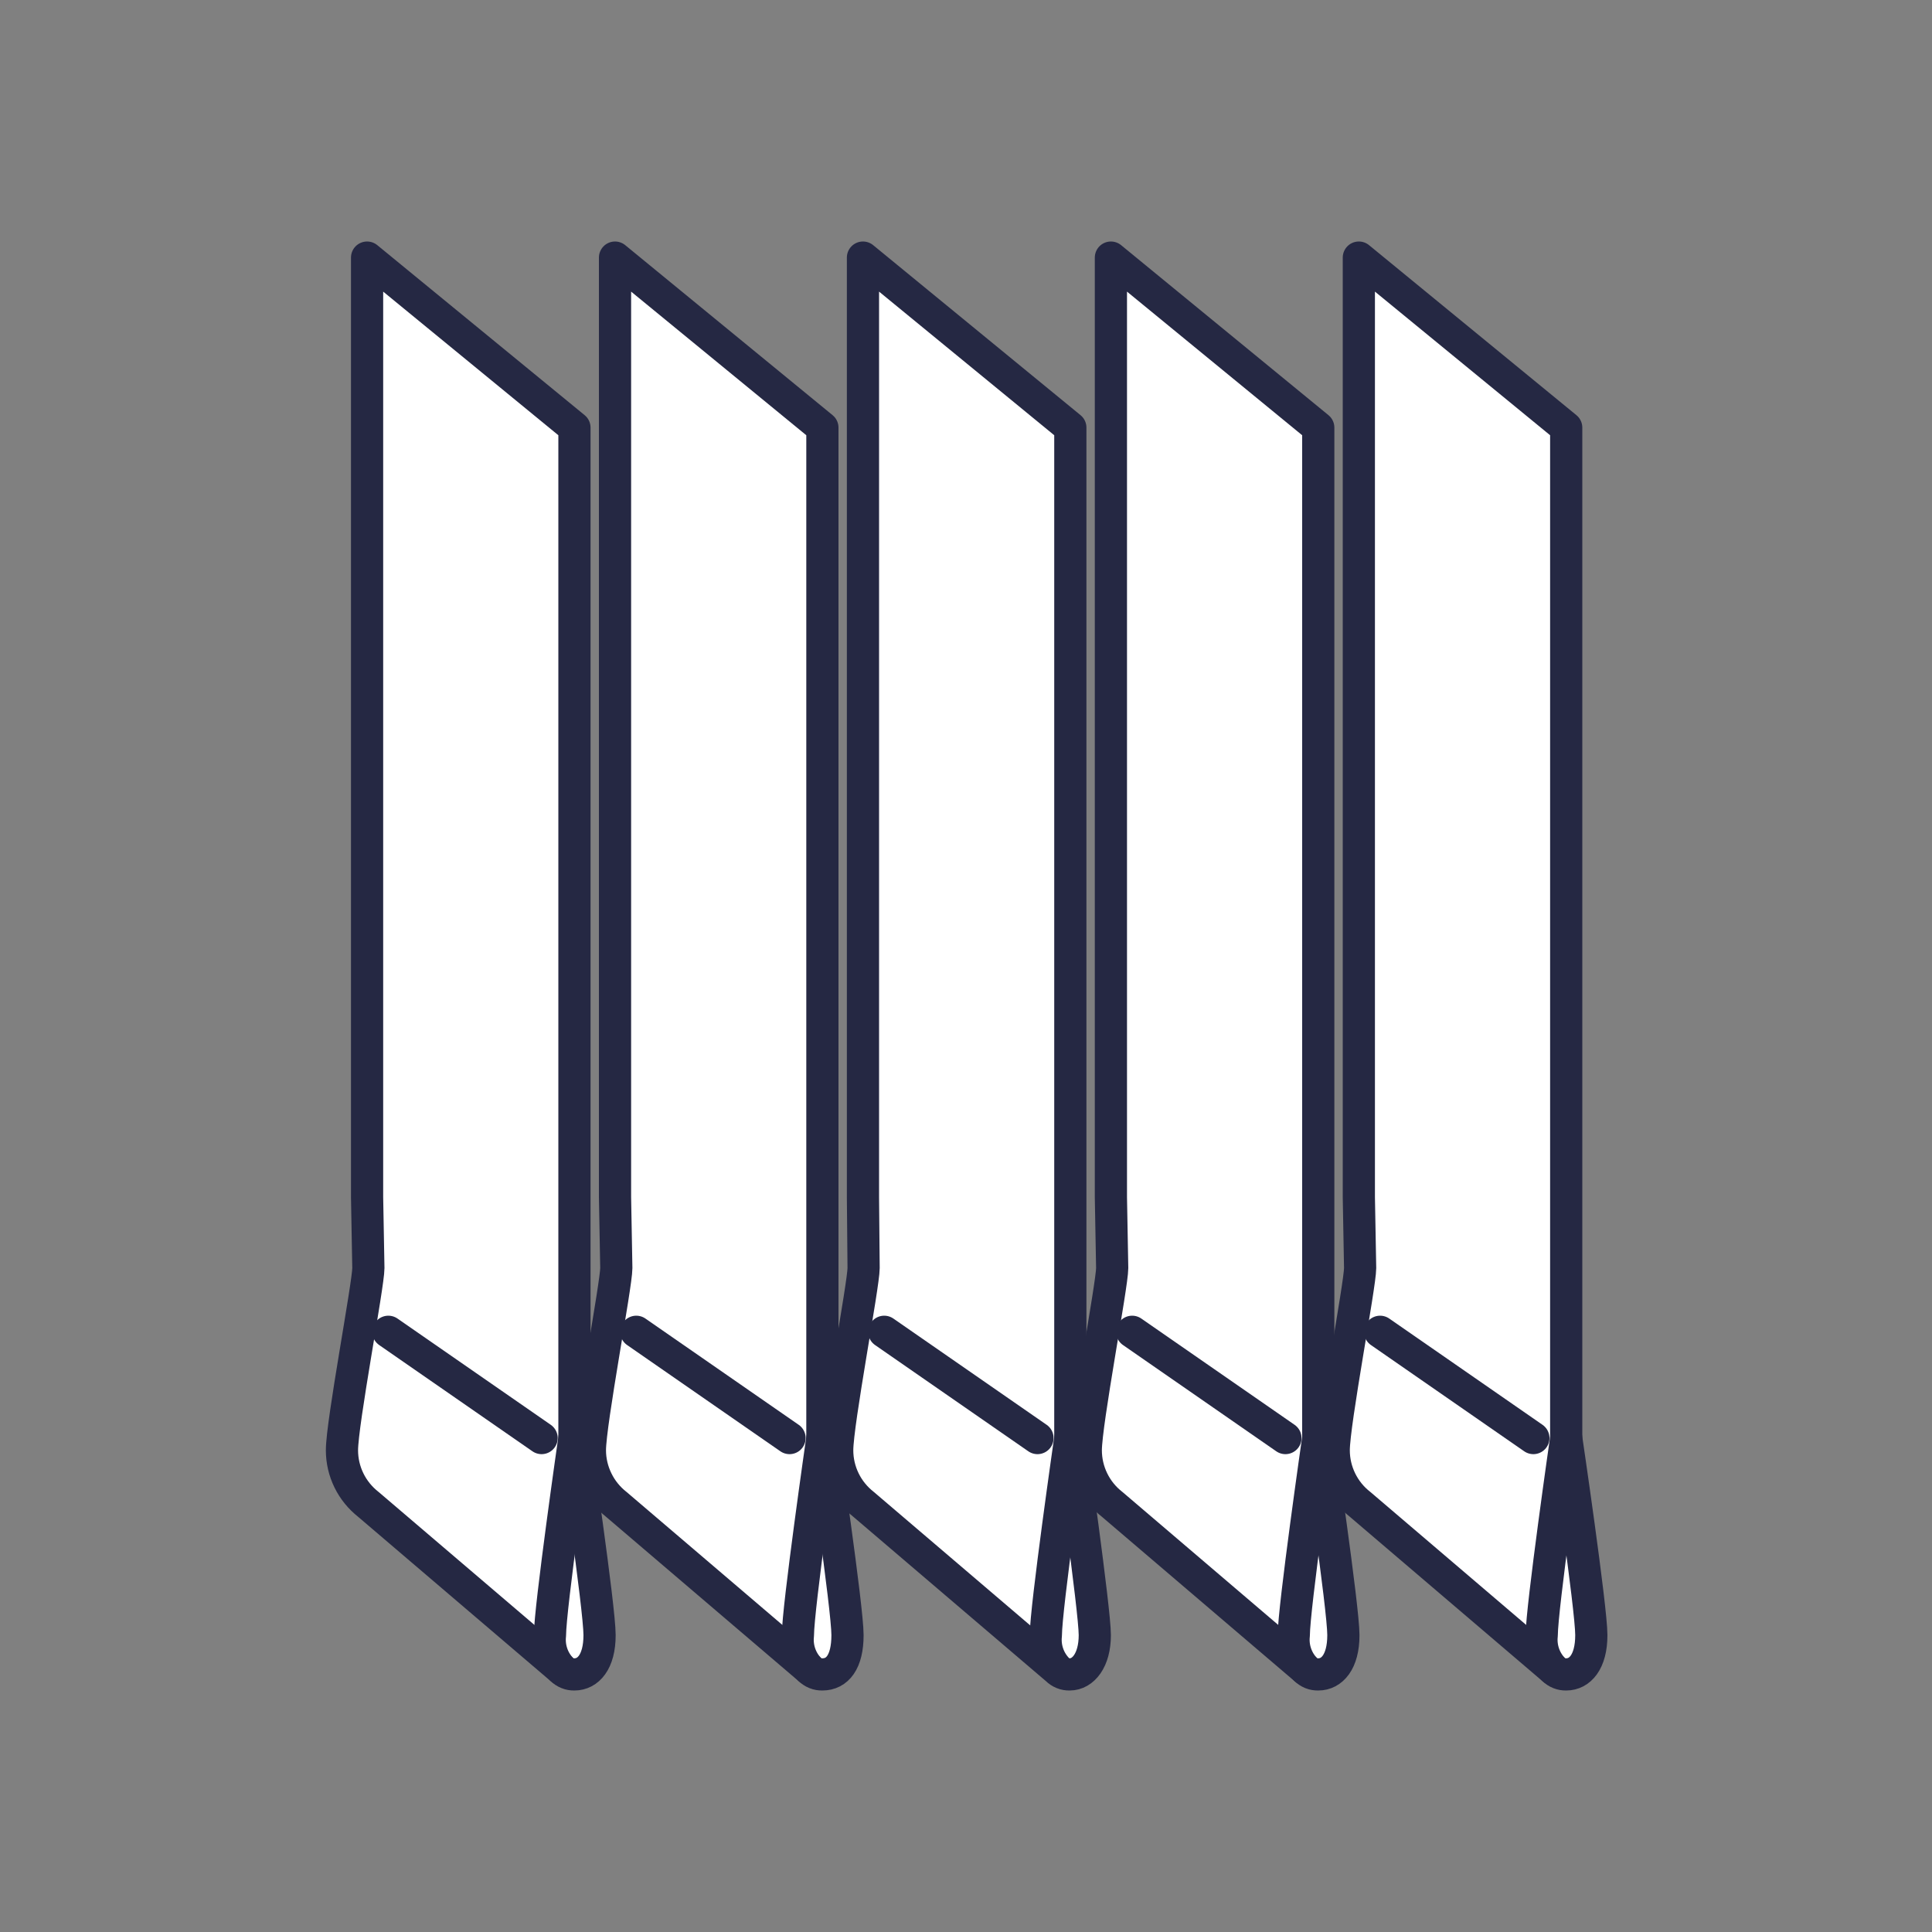<svg width="30" height="30" viewBox="0 0 30 30" fill="none" xmlns="http://www.w3.org/2000/svg">
<rect x="0" y="0" width="30" height="30" fill="#808080" stroke="none"/>
<path d="M21.1 18.59V4L24.32 6.64V22.33C24.32 22.33 24.71 24.97 24.71 25.39C24.71 25.81 24.53 26 24.32 26C24.283 26.001 24.246 25.995 24.212 25.981C24.177 25.967 24.146 25.946 24.12 25.92L21.12 23.36C20.992 23.26 20.889 23.133 20.818 22.987C20.747 22.842 20.71 22.682 20.71 22.52C20.71 22.09 21.12 19.95 21.12 19.69L21.1 18.59Z" fill="white" stroke="#252843" stroke-width="0.5" stroke-linecap="round" stroke-linejoin="round"/>
<path d="M24.12 25.92C24.053 25.85 24.002 25.767 23.971 25.675C23.94 25.584 23.929 25.486 23.94 25.39C23.94 24.97 24.32 22.33 24.32 22.33" fill="white"/>
<path d="M24.12 25.92C24.053 25.85 24.002 25.767 23.971 25.675C23.94 25.584 23.929 25.486 23.94 25.39C23.94 24.97 24.32 22.33 24.32 22.33" stroke="#252843" stroke-width="0.5" stroke-linecap="round" stroke-linejoin="round"/>
<path d="M23.81 22.33L21.43 20.68" stroke="#252843" stroke-width="0.5" stroke-linecap="round" stroke-linejoin="round"/>
<path d="M17.25 18.59V4L20.47 6.64V22.33C20.47 22.33 20.86 24.97 20.86 25.39C20.86 25.81 20.68 26 20.47 26C20.433 26.001 20.396 25.995 20.361 25.981C20.327 25.967 20.296 25.946 20.27 25.92L17.27 23.36C17.142 23.26 17.039 23.133 16.968 22.987C16.897 22.842 16.86 22.682 16.86 22.52C16.86 22.09 17.27 19.95 17.27 19.69L17.25 18.59Z" fill="white" stroke="#252843" stroke-width="0.5" stroke-linecap="round" stroke-linejoin="round"/>
<path d="M20.27 25.92C20.203 25.85 20.152 25.767 20.121 25.675C20.09 25.584 20.079 25.486 20.09 25.39C20.09 24.97 20.47 22.33 20.47 22.33" fill="white"/>
<path d="M20.27 25.92C20.203 25.85 20.152 25.767 20.121 25.675C20.09 25.584 20.079 25.486 20.09 25.39C20.09 24.97 20.47 22.33 20.47 22.33" stroke="#252843" stroke-width="0.5" stroke-linecap="round" stroke-linejoin="round"/>
<path d="M19.96 22.33L17.58 20.68" stroke="#252843" stroke-width="0.5" stroke-linecap="round" stroke-linejoin="round"/>
<path d="M13.4 18.59V4L16.62 6.64V22.33C16.62 22.33 17 25 17 25.39C17 25.78 16.82 26 16.61 26C16.573 26.001 16.536 25.995 16.502 25.981C16.467 25.967 16.436 25.946 16.41 25.92L13.41 23.36C13.283 23.26 13.179 23.133 13.108 22.987C13.037 22.842 13 22.682 13 22.52C13 22.09 13.41 19.95 13.41 19.69L13.4 18.59Z" fill="white" stroke="#252843" stroke-width="0.5" stroke-linecap="round" stroke-linejoin="round"/>
<path d="M16.42 25.92C16.353 25.85 16.302 25.767 16.271 25.675C16.24 25.584 16.229 25.486 16.24 25.39C16.24 24.97 16.62 22.33 16.62 22.33" fill="white"/>
<path d="M16.42 25.92C16.353 25.85 16.302 25.767 16.271 25.675C16.24 25.584 16.229 25.486 16.24 25.39C16.24 24.97 16.62 22.33 16.62 22.33" stroke="#252843" stroke-width="0.5" stroke-linecap="round" stroke-linejoin="round"/>
<path d="M16.11 22.33L13.73 20.68" stroke="#252843" stroke-width="0.5" stroke-linecap="round" stroke-linejoin="round"/>
<path d="M9.55 18.59V4L12.77 6.64V22.33C12.77 22.33 13.16 24.97 13.16 25.39C13.16 25.81 13 26 12.77 26C12.733 26.001 12.696 25.995 12.662 25.981C12.627 25.967 12.596 25.946 12.57 25.92L9.57 23.36C9.443 23.26 9.34 23.133 9.269 22.987C9.198 22.842 9.16 22.682 9.16 22.52C9.16 22.09 9.57 19.95 9.57 19.69L9.55 18.59Z" fill="white" stroke="#252843" stroke-width="0.5" stroke-linecap="round" stroke-linejoin="round"/>
<path d="M12.57 25.92C12.503 25.85 12.452 25.767 12.421 25.675C12.39 25.584 12.379 25.486 12.39 25.39C12.39 24.97 12.77 22.33 12.77 22.33" fill="white"/>
<path d="M12.57 25.92C12.503 25.85 12.452 25.767 12.421 25.675C12.39 25.584 12.379 25.486 12.39 25.39C12.39 24.97 12.77 22.33 12.77 22.33" stroke="#252843" stroke-width="0.5" stroke-linecap="round" stroke-linejoin="round"/>
<path d="M12.26 22.33L9.88 20.68" stroke="#252843" stroke-width="0.5" stroke-linecap="round" stroke-linejoin="round"/>
<path d="M5.7 18.59V4L8.92 6.64V22.33C8.92 22.33 9.31 24.97 9.31 25.39C9.31 25.81 9.13 26 8.92 26C8.883 26.001 8.846 25.995 8.812 25.981C8.777 25.967 8.746 25.946 8.72 25.92L5.72 23.36C5.593 23.26 5.489 23.133 5.418 22.987C5.347 22.842 5.31 22.682 5.31 22.52C5.31 22.09 5.72 19.95 5.72 19.69L5.7 18.59Z" fill="white" stroke="#252843" stroke-width="0.5" stroke-linecap="round" stroke-linejoin="round"/>
<path d="M8.72 25.92C8.653 25.85 8.602 25.767 8.571 25.675C8.54 25.584 8.529 25.486 8.54 25.39C8.54 24.97 8.92 22.33 8.92 22.33" fill="white"/>
<path d="M8.72 25.92C8.653 25.85 8.602 25.767 8.571 25.675C8.54 25.584 8.529 25.486 8.54 25.39C8.54 24.97 8.92 22.33 8.92 22.33" stroke="#252843" stroke-width="0.5" stroke-linecap="round" stroke-linejoin="round"/>
<path d="M8.41 22.33L6.03 20.68" stroke="#252843" stroke-width="0.5" stroke-linecap="round" stroke-linejoin="round"/>
</svg>
